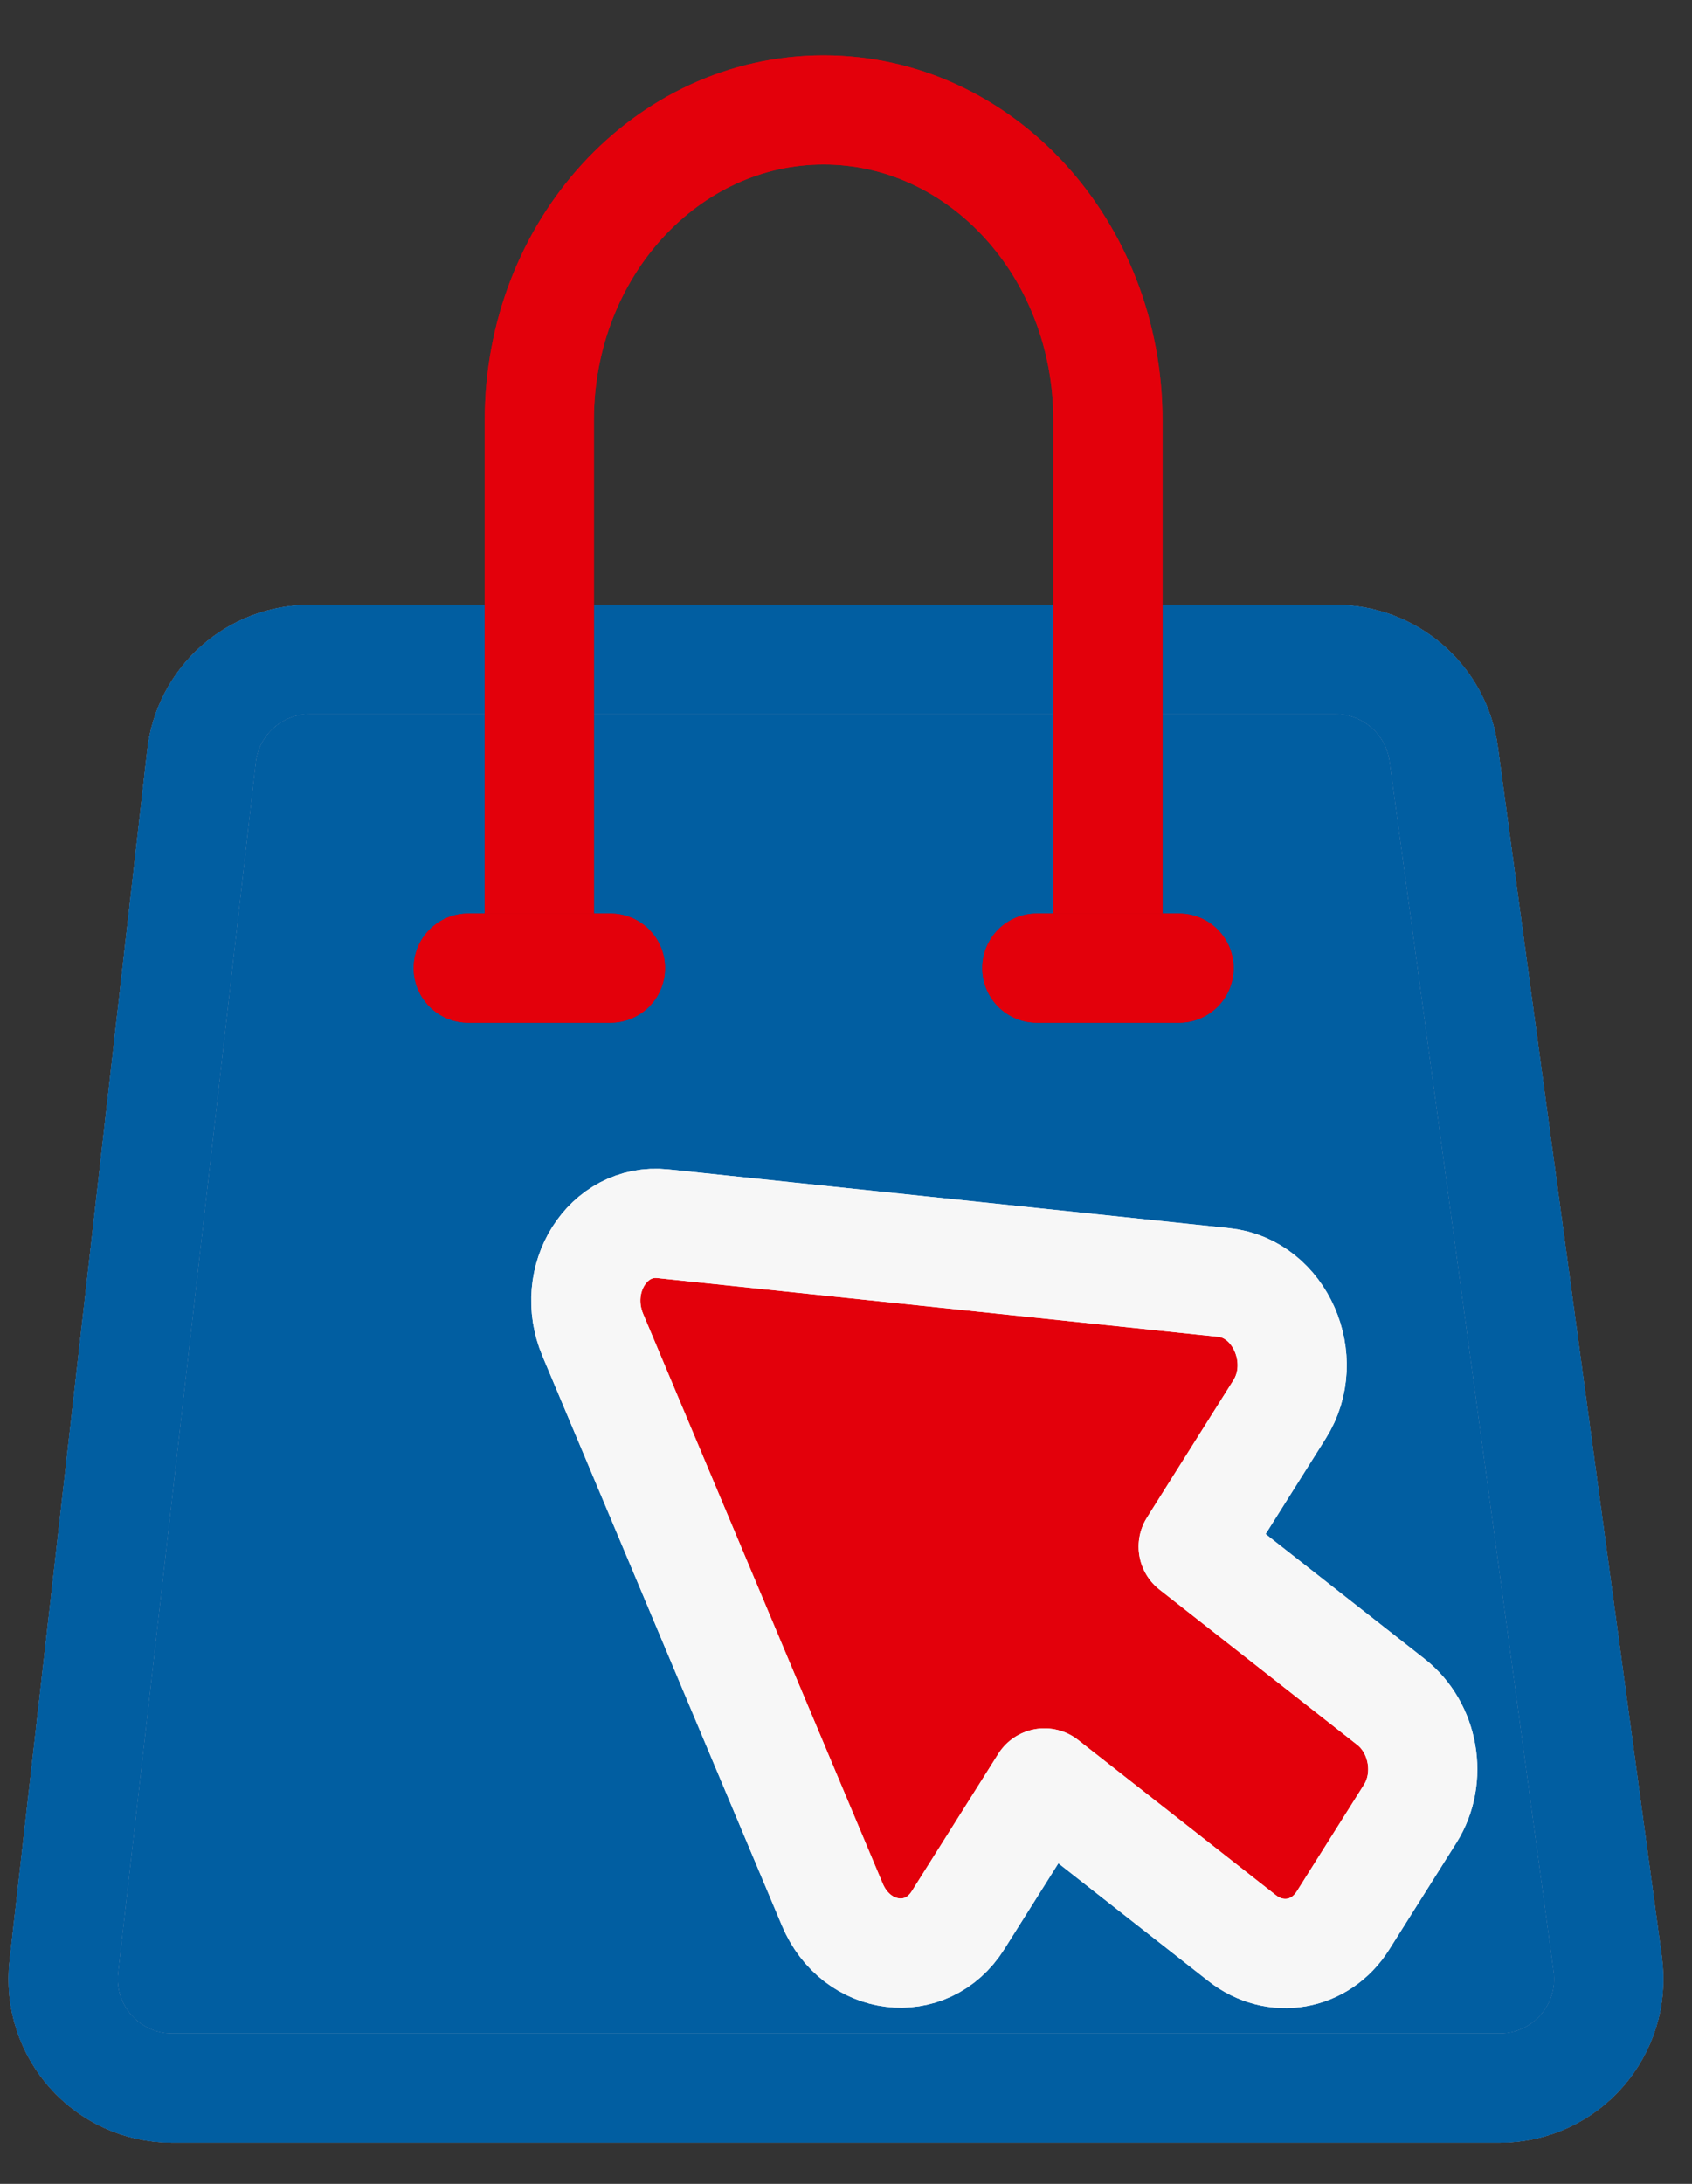 <svg width="31" height="40" viewBox="0 0 31 40" fill="none" xmlns="http://www.w3.org/2000/svg">
<rect x="0" y="0" width="31" height="40" fill="#333333" stroke="none"/>
<path fill-rule="evenodd" clip-rule="evenodd" d="M29.457 35.979C29.62 37.179 28.687 38.247 27.475 38.247H3.156C1.962 38.247 1.034 37.208 1.169 36.021L3.691 13.852C3.806 12.841 4.661 12.078 5.678 12.078H9.101H21.007H24.469C25.47 12.078 26.316 12.818 26.451 13.809L29.457 35.979Z" fill="#E9EEF4"/>
<path fill-rule="evenodd" clip-rule="evenodd" d="M29.457 35.979C29.62 37.179 28.687 38.247 27.475 38.247H3.156C1.962 38.247 1.034 37.208 1.169 36.021L3.691 13.852C3.806 12.841 4.661 12.078 5.678 12.078H9.101H21.007H24.469C25.47 12.078 26.316 12.818 26.451 13.809L29.457 35.979Z" fill="#0B4889"/>
<path fill-rule="evenodd" clip-rule="evenodd" d="M29.457 35.979C29.62 37.179 28.687 38.247 27.475 38.247H3.156C1.962 38.247 1.034 37.208 1.169 36.021L3.691 13.852C3.806 12.841 4.661 12.078 5.678 12.078H9.101H21.007H24.469C25.47 12.078 26.316 12.818 26.451 13.809L29.457 35.979Z" fill="#015EA1"/>
<path fill-rule="evenodd" clip-rule="evenodd" d="M29.457 35.979C29.62 37.179 28.687 38.247 27.475 38.247H3.156C1.962 38.247 1.034 37.208 1.169 36.021L3.691 13.852C3.806 12.841 4.661 12.078 5.678 12.078H9.101H21.007H24.469C25.47 12.078 26.316 12.818 26.451 13.809L29.457 35.979Z" stroke="#E9EEF4" stroke-width="2" stroke-linecap="round" stroke-linejoin="round"/>
<path fill-rule="evenodd" clip-rule="evenodd" d="M29.457 35.979C29.62 37.179 28.687 38.247 27.475 38.247H3.156C1.962 38.247 1.034 37.208 1.169 36.021L3.691 13.852C3.806 12.841 4.661 12.078 5.678 12.078H9.101H21.007H24.469C25.47 12.078 26.316 12.818 26.451 13.809L29.457 35.979Z" stroke="#0B4889" stroke-width="2" stroke-linecap="round" stroke-linejoin="round"/>
<path fill-rule="evenodd" clip-rule="evenodd" d="M29.457 35.979C29.62 37.179 28.687 38.247 27.475 38.247H3.156C1.962 38.247 1.034 37.208 1.169 36.021L3.691 13.852C3.806 12.841 4.661 12.078 5.678 12.078H9.101H21.007H24.469C25.47 12.078 26.316 12.818 26.451 13.809L29.457 35.979Z" stroke="#015EA1" stroke-width="2" stroke-linecap="round" stroke-linejoin="round"/>
<path d="M9.881 17.644V13.381V7.697C9.881 4.557 12.212 2.013 15.09 2.013C17.968 2.013 20.299 4.557 20.299 7.697V13.381V17.644" stroke="#CF020C" stroke-width="2" stroke-linecap="round" stroke-linejoin="round"/>
<path d="M9.881 17.644V13.381V7.697C9.881 4.557 12.212 2.013 15.09 2.013C17.968 2.013 20.299 4.557 20.299 7.697V13.381V17.644" stroke="#E3000B" stroke-width="2" stroke-linecap="round" stroke-linejoin="round"/>
<path d="M21.601 17.732H20.299H18.997" stroke="#CF020C" stroke-width="2" stroke-linecap="round" stroke-linejoin="round"/>
<path d="M21.601 17.732H20.299H18.997" stroke="#E3000B" stroke-width="2" stroke-linecap="round" stroke-linejoin="round"/>
<path d="M11.184 17.732H9.881H8.579" stroke="#CF020C" stroke-width="2" stroke-linecap="round" stroke-linejoin="round"/>
<path d="M11.184 17.732H9.881H8.579" stroke="#E3000B" stroke-width="2" stroke-linecap="round" stroke-linejoin="round"/>
<path d="M25.482 31.17L21.861 28.328L23.444 25.814C24.022 24.896 23.451 23.598 22.422 23.49L12.144 22.414C11.136 22.308 10.431 23.428 10.861 24.452L15.249 34.884C15.688 35.929 16.976 36.089 17.553 35.17L19.136 32.657L22.757 35.498C23.365 35.976 24.192 35.832 24.604 35.178L25.838 33.219C26.25 32.564 26.091 31.647 25.482 31.17Z" fill="#CF020C"/>
<path d="M25.482 31.17L21.861 28.328L23.444 25.814C24.022 24.896 23.451 23.598 22.422 23.49L12.144 22.414C11.136 22.308 10.431 23.428 10.861 24.452L15.249 34.884C15.688 35.929 16.976 36.089 17.553 35.17L19.136 32.657L22.757 35.498C23.365 35.976 24.192 35.832 24.604 35.178L25.838 33.219C26.25 32.564 26.091 31.647 25.482 31.17Z" fill="#E3000B"/>
<path d="M25.482 31.17L21.861 28.328L23.444 25.814C24.022 24.896 23.451 23.598 22.422 23.49L12.144 22.414C11.136 22.308 10.431 23.428 10.861 24.452L15.249 34.884C15.688 35.929 16.976 36.089 17.553 35.17L19.136 32.657L22.757 35.498C23.365 35.976 24.192 35.832 24.604 35.178L25.838 33.219C26.25 32.564 26.091 31.647 25.482 31.17Z" stroke="white" stroke-width="2" stroke-linejoin="round"/>
<path d="M25.482 31.17L21.861 28.328L23.444 25.814C24.022 24.896 23.451 23.598 22.422 23.49L12.144 22.414C11.136 22.308 10.431 23.428 10.861 24.452L15.249 34.884C15.688 35.929 16.976 36.089 17.553 35.17L19.136 32.657L22.757 35.498C23.365 35.976 24.192 35.832 24.604 35.178L25.838 33.219C26.25 32.564 26.091 31.647 25.482 31.17Z" stroke="#F7F7F7" stroke-width="2" stroke-linejoin="round"/>
</svg>
